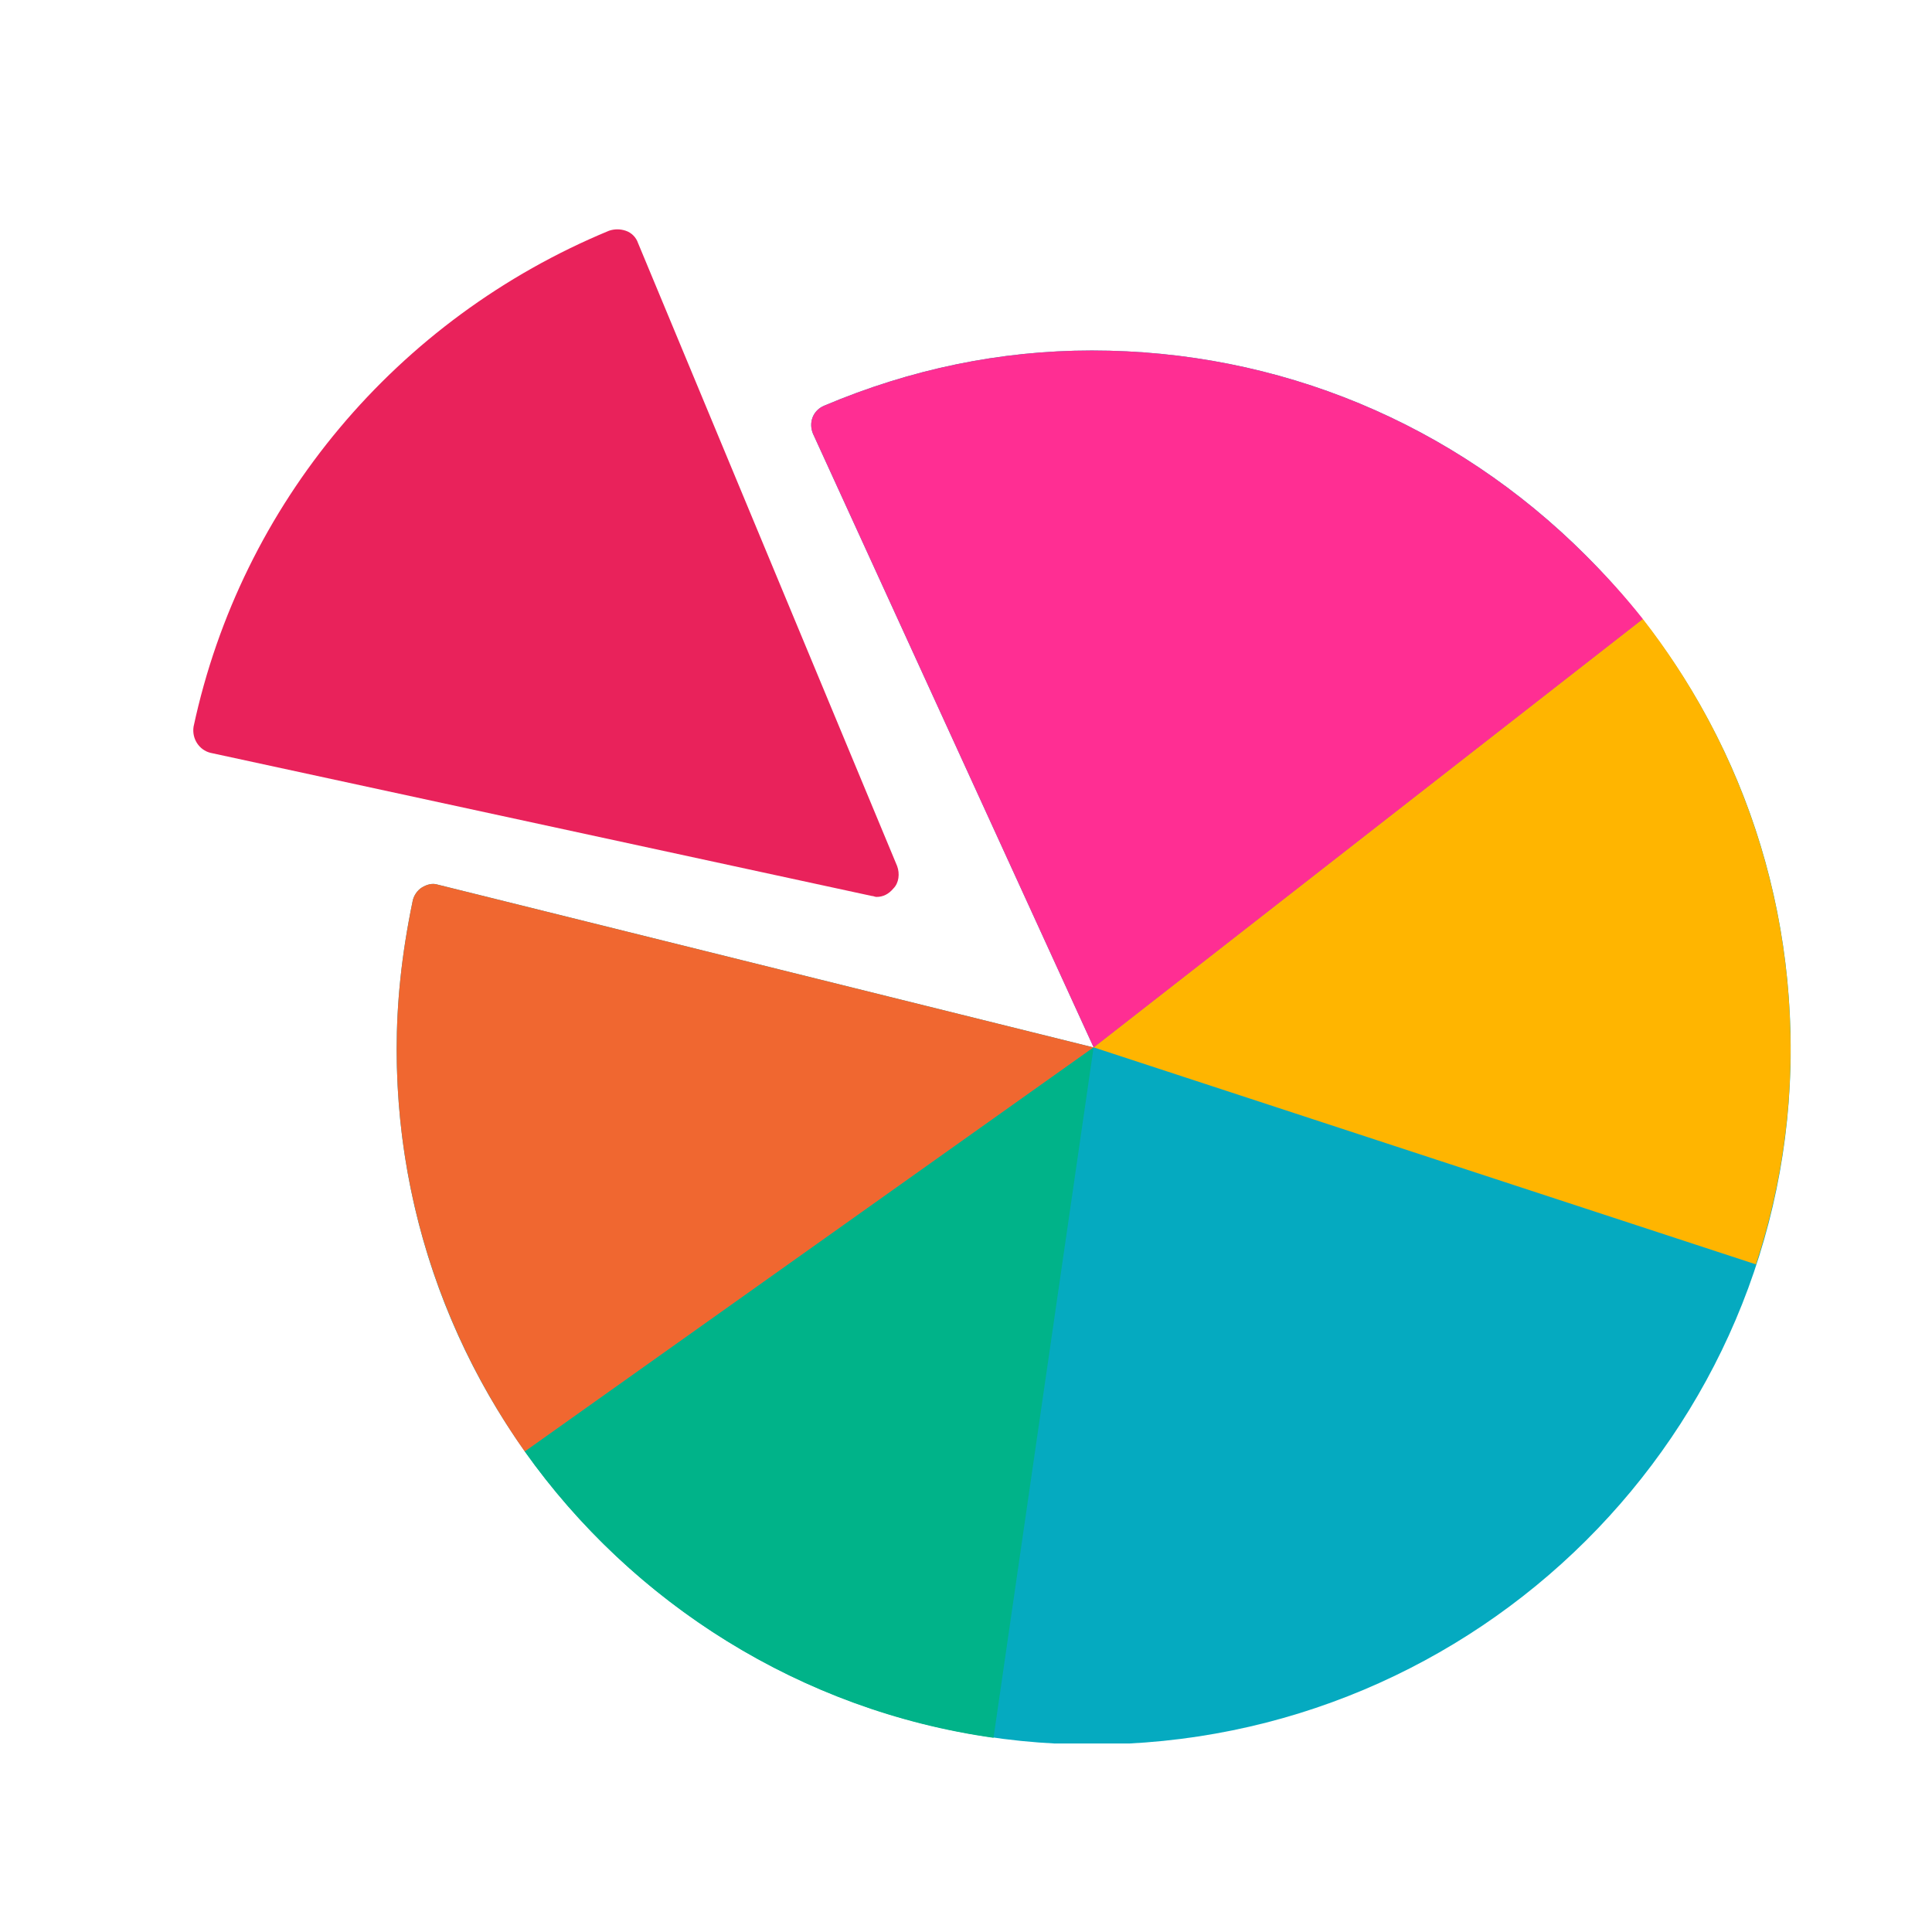 <svg width="41" height="41" viewBox="0 0 41 41" fill="none" xmlns="http://www.w3.org/2000/svg">
<g clip-path="url(#clip0_970_6016)">
<g clip-path="url(#clip1_970_6016)">
<path fill-rule="evenodd" clip-rule="evenodd" d="M23.17 37.021C15.03 37.021 8.418 30.409 8.418 22.269C8.418 21.296 8.517 20.284 8.755 19.132C8.775 19.013 8.855 18.894 8.954 18.834C9.053 18.774 9.172 18.735 9.292 18.774L23.21 22.229L17.253 9.205C17.154 8.966 17.253 8.708 17.491 8.609C19.318 7.835 21.224 7.438 23.17 7.438C27.141 7.438 30.854 8.986 33.653 11.786C36.453 14.585 38.001 18.298 38.001 22.269C38.001 30.409 31.35 37.021 23.17 37.021Z" fill="#05AAC0"/>
<path fill-rule="evenodd" clip-rule="evenodd" d="M18.602 19.034C18.562 19.034 18.542 19.014 18.502 19.014L4.465 15.976C4.227 15.916 4.068 15.678 4.108 15.42C5.12 10.694 8.416 6.763 12.923 4.897C13.042 4.857 13.161 4.857 13.28 4.897C13.4 4.937 13.499 5.036 13.539 5.155L19.038 18.378C19.098 18.537 19.078 18.736 18.959 18.855C18.86 18.974 18.741 19.034 18.602 19.034Z" fill="#E9225B"/>
<path fill-rule="evenodd" clip-rule="evenodd" d="M8.755 19.131C8.517 20.283 8.418 21.295 8.418 22.268C8.418 25.445 9.431 28.383 11.138 30.806C16.757 26.815 23.21 22.229 23.21 22.229L9.292 18.774C9.172 18.734 9.053 18.774 8.954 18.833C8.855 18.893 8.775 19.012 8.755 19.131Z" fill="#F06730"/>
<path fill-rule="evenodd" clip-rule="evenodd" d="M23.208 22.227C23.208 22.227 16.756 26.813 11.137 30.804C13.42 34.02 16.994 36.303 21.084 36.879L23.208 22.227Z" fill="#00B389"/>
<path fill-rule="evenodd" clip-rule="evenodd" d="M34.862 13.133L23.207 22.226L37.264 26.832C37.741 25.383 37.999 23.854 37.999 22.266C37.999 18.91 36.887 15.734 34.862 13.133Z" fill="#FFB500"/>
<path fill-rule="evenodd" clip-rule="evenodd" d="M17.253 9.205L23.209 22.229L34.864 13.136C34.487 12.659 34.09 12.223 33.653 11.786C30.854 8.986 27.141 7.438 23.17 7.438C21.224 7.438 19.318 7.835 17.491 8.609C17.253 8.708 17.154 8.966 17.253 9.205Z" fill="#FF2E93"/>
</g>
</g>
<defs>
<clipPath id="clip0_970_6016">
<rect width="35" height="33" fill="white" transform="translate(3 4)"/>
</clipPath>
<clipPath id="clip1_970_6016">
<rect width="33.892" height="33.892" fill="white" transform="translate(4.109 4)"/>
</clipPath>
</defs>
</svg>
